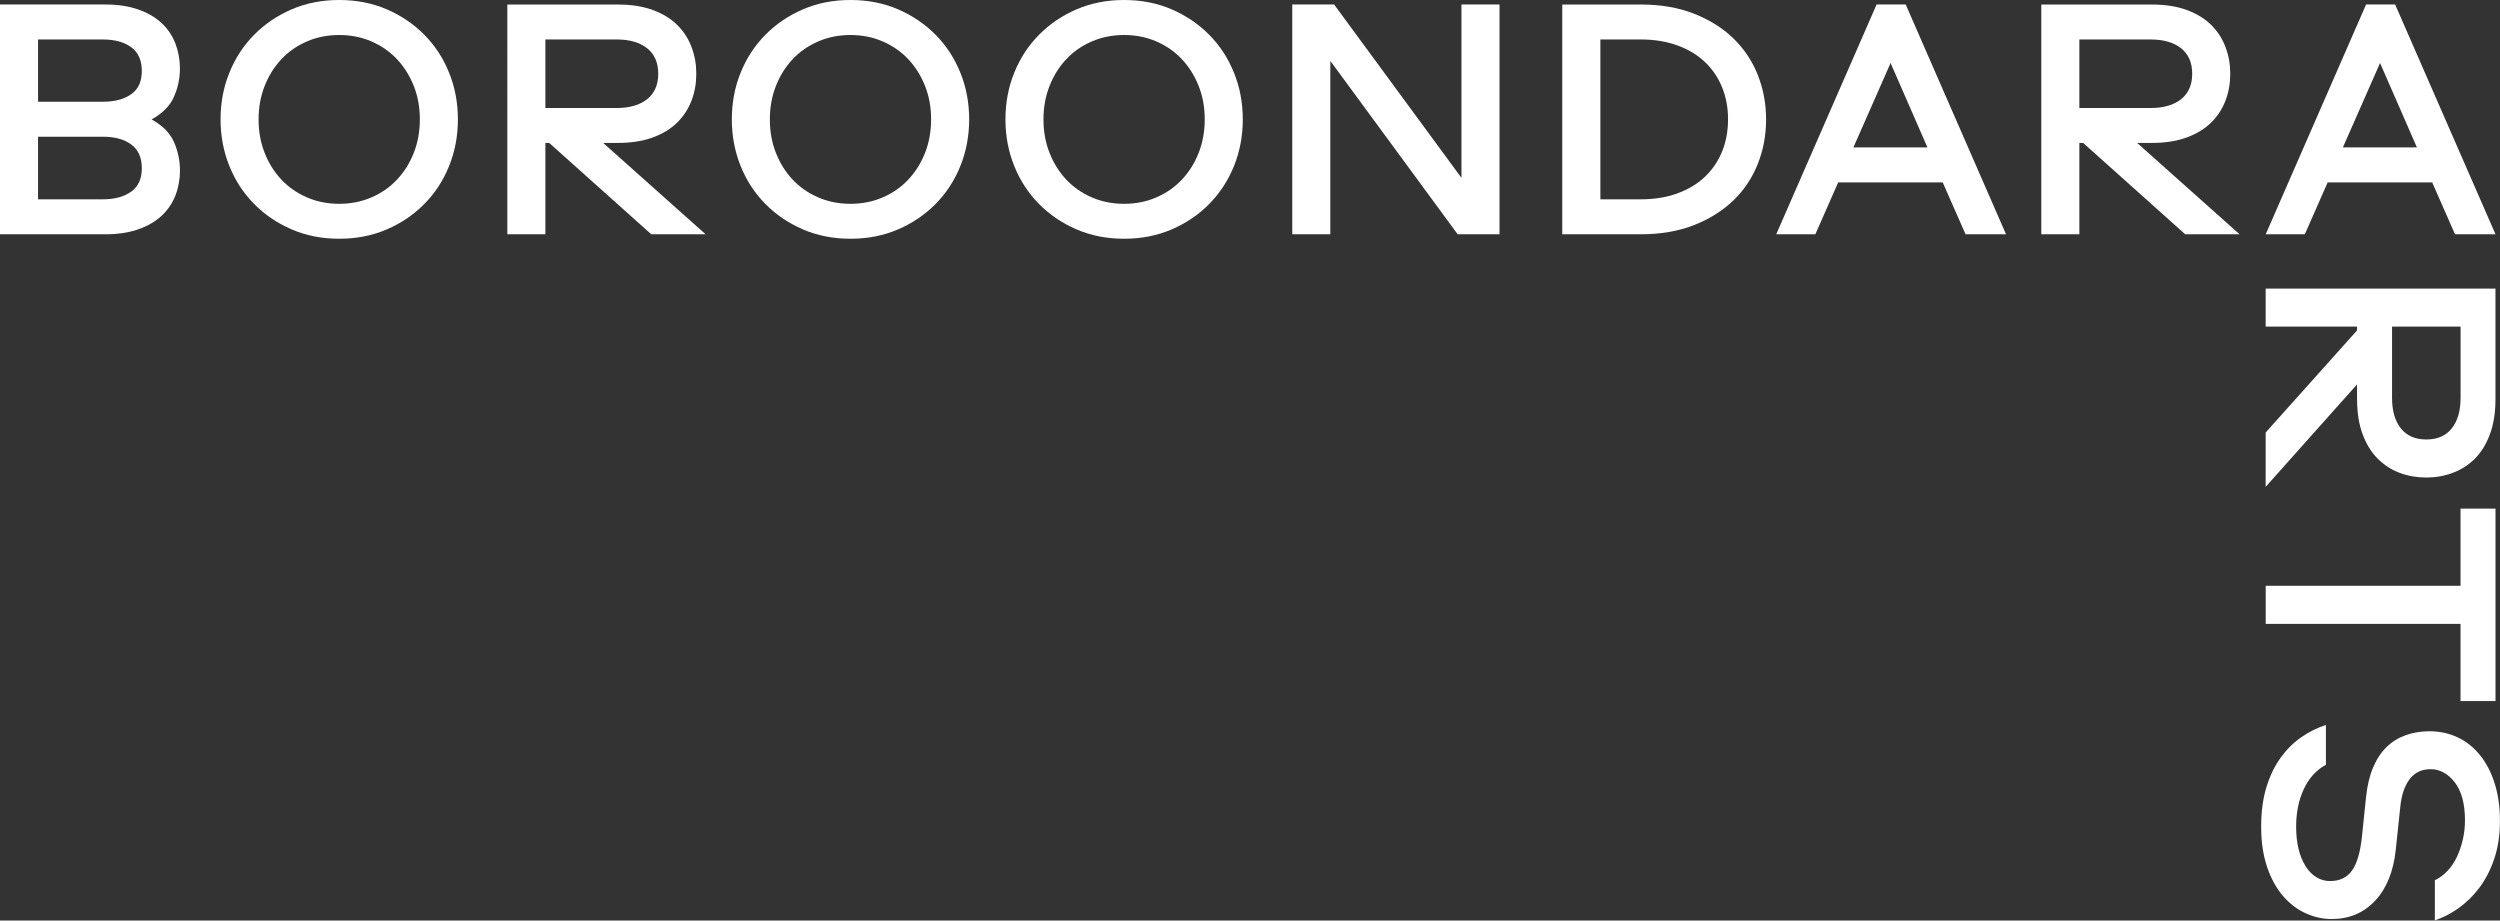 <?xml version="1.0" encoding="UTF-8"?><svg id="Layer_1" xmlns="http://www.w3.org/2000/svg" viewBox="0 0 566.93 208.75"><rect x="0" y="0" width="566.93" height="208.75" fill="#333333" stroke="none"/><defs><style>.cls-1{fill:#fff;}</style></defs><path class="cls-1" d="M39.43,21.97c.92-2.04,1.37-4.18,1.37-6.43,0-1.99-.34-3.87-1.02-5.65-.68-1.78-1.71-3.32-3.1-4.63-1.39-1.31-3.15-2.34-5.3-3.1-2.15-.76-4.66-1.14-7.53-1.14H0V53.13H23.86c2.88,0,5.39-.38,7.53-1.14,2.15-.76,3.91-1.79,5.3-3.1,1.39-1.31,2.42-2.84,3.1-4.59,.68-1.75,1.02-3.62,1.02-5.61,0-2.3-.46-4.47-1.37-6.51-.92-2.04-2.6-3.74-5.06-5.1,2.46-1.36,4.15-3.06,5.06-5.1Zm-9.65,21.46c-1.6,1.18-3.75,1.77-6.47,1.77H8.63v-14.2h14.67c2.72,0,4.88,.59,6.47,1.77,1.6,1.18,2.39,2.97,2.39,5.38s-.8,4.12-2.39,5.3Zm0-22.09c-1.6,1.15-3.75,1.73-6.47,1.73H8.63V8.95h14.67c2.72,0,4.88,.59,6.47,1.77,1.6,1.18,2.39,2.97,2.39,5.38s-.8,4.11-2.39,5.26Z"/><path class="cls-1" d="M96.23,7.89c-2.41-2.43-5.25-4.36-8.51-5.77-3.27-1.41-6.87-2.12-10.79-2.12s-7.52,.71-10.79,2.12c-3.27,1.41-6.11,3.34-8.51,5.77-2.41,2.43-4.28,5.3-5.61,8.59-1.34,3.3-2,6.83-2,10.59s.67,7.3,2,10.59c1.33,3.3,3.2,6.16,5.61,8.59,2.4,2.43,5.24,4.36,8.51,5.77,3.27,1.41,6.87,2.12,10.79,2.12s7.52-.71,10.79-2.12c3.27-1.41,6.11-3.34,8.51-5.77,2.4-2.43,4.28-5.3,5.61-8.59,1.33-3.3,2-6.83,2-10.59s-.67-7.3-2-10.59c-1.33-3.3-3.21-6.16-5.61-8.59Zm-2.39,26.76c-.92,2.33-2.18,4.36-3.81,6.08-1.62,1.73-3.56,3.07-5.81,4.04-2.25,.97-4.68,1.45-7.3,1.45s-5.05-.48-7.3-1.45c-2.25-.97-4.19-2.32-5.81-4.04-1.62-1.73-2.89-3.75-3.8-6.08-.92-2.33-1.37-4.85-1.37-7.57s.46-5.24,1.37-7.57c.91-2.33,2.18-4.36,3.8-6.08,1.62-1.73,3.56-3.07,5.81-4.04,2.25-.97,4.68-1.45,7.3-1.45s5.05,.48,7.3,1.45c2.25,.97,4.19,2.32,5.81,4.04,1.62,1.73,2.89,3.75,3.81,6.08,.92,2.33,1.37,4.85,1.37,7.57s-.46,5.25-1.37,7.57Z"/><path class="cls-1" d="M140.16,32.41c3.03,0,5.67-.42,7.93-1.26,2.25-.84,4.09-1.97,5.53-3.41,1.44-1.44,2.51-3.1,3.22-4.98,.71-1.88,1.06-3.9,1.06-6.04s-.35-4.09-1.06-6c-.71-1.91-1.78-3.58-3.22-5.02-1.44-1.44-3.28-2.58-5.53-3.41-2.25-.84-4.89-1.26-7.93-1.26h-25.11V53.13h8.63v-20.72h.86l23.15,20.72h12.32l-23.23-20.72h3.38Zm-16.48-7.93V8.95h16.17c2.93,0,5.23,.67,6.91,2,1.67,1.33,2.51,3.26,2.51,5.77s-.84,4.43-2.51,5.77c-1.68,1.33-3.98,2-6.91,2h-16.17Z"/><path class="cls-1" d="M212.17,7.89c-2.41-2.43-5.25-4.36-8.51-5.77-3.27-1.41-6.87-2.12-10.79-2.12s-7.52,.71-10.79,2.12c-3.27,1.41-6.11,3.34-8.51,5.77-2.41,2.43-4.28,5.3-5.61,8.59-1.34,3.3-2,6.83-2,10.59s.67,7.3,2,10.59c1.33,3.3,3.2,6.16,5.61,8.59,2.4,2.43,5.24,4.36,8.51,5.77,3.27,1.41,6.87,2.12,10.79,2.12s7.52-.71,10.79-2.12c3.27-1.41,6.11-3.34,8.51-5.77,2.4-2.43,4.28-5.3,5.61-8.59,1.33-3.3,2-6.83,2-10.59s-.67-7.3-2-10.59c-1.33-3.3-3.21-6.16-5.61-8.59Zm-2.39,26.76c-.92,2.33-2.18,4.36-3.81,6.08-1.62,1.73-3.56,3.07-5.81,4.04-2.25,.97-4.68,1.45-7.3,1.45s-5.05-.48-7.3-1.45c-2.25-.97-4.19-2.32-5.81-4.04-1.62-1.73-2.89-3.75-3.8-6.08-.92-2.33-1.37-4.85-1.37-7.57s.46-5.24,1.37-7.57c.91-2.33,2.18-4.36,3.8-6.08,1.62-1.73,3.56-3.07,5.81-4.04,2.25-.97,4.68-1.45,7.3-1.45s5.05,.48,7.3,1.45c2.25,.97,4.19,2.32,5.81,4.04,1.62,1.73,2.89,3.75,3.81,6.08,.92,2.33,1.37,4.85,1.37,7.57s-.46,5.25-1.37,7.57Z"/><path class="cls-1" d="M274.22,7.89c-2.41-2.43-5.25-4.36-8.51-5.77-3.27-1.41-6.87-2.12-10.79-2.12s-7.52,.71-10.79,2.12c-3.27,1.41-6.11,3.34-8.51,5.77-2.41,2.43-4.28,5.3-5.61,8.59-1.34,3.3-2,6.83-2,10.59s.67,7.3,2,10.59c1.33,3.3,3.2,6.16,5.61,8.59,2.4,2.43,5.24,4.36,8.51,5.77,3.27,1.41,6.87,2.12,10.79,2.12s7.52-.71,10.79-2.12c3.27-1.41,6.11-3.34,8.51-5.77,2.4-2.43,4.28-5.3,5.61-8.59,1.33-3.3,2-6.83,2-10.59s-.67-7.3-2-10.59c-1.33-3.3-3.21-6.16-5.61-8.59Zm-2.39,26.76c-.92,2.33-2.18,4.36-3.81,6.08-1.62,1.73-3.56,3.07-5.81,4.04-2.25,.97-4.68,1.45-7.3,1.45s-5.05-.48-7.3-1.45c-2.25-.97-4.19-2.32-5.81-4.04-1.62-1.73-2.89-3.75-3.8-6.08-.92-2.33-1.37-4.85-1.37-7.57s.46-5.24,1.37-7.57c.91-2.33,2.18-4.36,3.8-6.08,1.62-1.73,3.56-3.07,5.81-4.04,2.25-.97,4.68-1.45,7.3-1.45s5.05,.48,7.3,1.45c2.25,.97,4.19,2.32,5.81,4.04,1.62,1.73,2.89,3.75,3.81,6.08,.92,2.33,1.37,4.85,1.37,7.57s-.46,5.25-1.37,7.57Z"/><polygon class="cls-1" points="331.42 40.34 302.54 1.02 293.05 1.02 293.05 53.13 301.68 53.13 301.68 13.81 330.56 53.13 340.05 53.13 340.05 1.02 331.42 1.02 331.42 40.34"/><path class="cls-1" d="M393.09,8.71c-2.43-2.35-5.42-4.22-8.95-5.61-3.53-1.39-7.57-2.08-12.12-2.08h-17.74V53.13h17.74c4.55,0,8.59-.69,12.12-2.08,3.53-1.38,6.51-3.26,8.95-5.61,2.43-2.35,4.28-5.11,5.53-8.28,1.26-3.16,1.88-6.53,1.88-10.08s-.63-6.92-1.88-10.08c-1.26-3.16-3.1-5.93-5.53-8.28Zm-2.59,25.7c-.92,2.22-2.22,4.13-3.92,5.73-1.7,1.6-3.78,2.84-6.24,3.73-2.46,.89-5.21,1.33-8.24,1.33h-9.18V8.95h9.18c3.03,0,5.78,.45,8.24,1.33,2.46,.89,4.54,2.13,6.24,3.73,1.7,1.6,3.01,3.51,3.92,5.73,.92,2.22,1.37,4.67,1.37,7.34s-.46,5.11-1.37,7.34Z"/><path class="cls-1" d="M488.02,32.41c3.03,0,5.67-.42,7.93-1.26,2.25-.84,4.09-1.97,5.53-3.41,1.44-1.44,2.51-3.1,3.22-4.98,.71-1.88,1.06-3.9,1.06-6.04s-.35-4.09-1.06-6c-.71-1.91-1.78-3.58-3.22-5.02-1.44-1.44-3.28-2.58-5.53-3.41-2.25-.84-4.89-1.26-7.93-1.26h-25.11V53.13h8.63v-20.72h.86l23.15,20.72h12.32l-23.23-20.72h3.38Zm-16.48-7.93V8.95h16.17c2.93,0,5.23,.67,6.91,2,1.67,1.33,2.51,3.26,2.51,5.77s-.84,4.43-2.51,5.77c-1.68,1.33-3.98,2-6.91,2h-16.17Z"/><path class="cls-1" d="M534.52,90.55c0,3.03,.42,5.68,1.26,7.93,.84,2.25,1.97,4.09,3.41,5.53,1.44,1.44,3.1,2.51,4.98,3.22,1.88,.71,3.9,1.06,6.04,1.06s4.09-.35,6-1.06c1.91-.71,3.58-1.78,5.02-3.22,1.44-1.44,2.58-3.28,3.41-5.53,.84-2.25,1.26-4.89,1.26-7.93v-25.11h-52.11v8.63h20.72v.86l-20.72,23.15v12.32l20.72-23.23v3.38Zm7.93-16.48h15.54v16.17c0,2.93-.67,5.23-2,6.91-1.33,1.67-3.26,2.51-5.77,2.51s-4.43-.84-5.77-2.51c-1.33-1.68-2-3.98-2-6.91v-16.17Z"/><polygon class="cls-1" points="557.98 158.98 565.91 158.98 565.91 115.34 557.98 115.34 557.98 132.84 513.8 132.84 513.8 141.48 557.98 141.48 557.98 158.98"/><path class="cls-1" d="M565.75,177.75c-.78-2.51-1.88-4.66-3.3-6.43-1.41-1.78-3.1-3.14-5.06-4.08-1.96-.94-4.12-1.41-6.47-1.41-1.88,0-3.65,.29-5.3,.86-1.65,.58-3.1,1.46-4.36,2.67-1.26,1.2-2.29,2.76-3.1,4.67-.81,1.91-1.35,4.17-1.61,6.79l-.94,9.02c-.37,3.45-1.11,5.98-2.24,7.57-1.13,1.59-2.79,2.39-4.98,2.39s-4.16-1.14-5.57-3.41c-1.41-2.27-2.12-5.25-2.12-8.91,0-3.19,.57-6.03,1.73-8.52,1.15-2.49,2.82-4.33,5.02-5.53v-9.03c-1.94,.63-3.78,1.54-5.53,2.75-1.75,1.2-3.31,2.73-4.67,4.59-1.36,1.86-2.45,4.08-3.26,6.67-.81,2.59-1.22,5.61-1.22,9.06s.45,6.49,1.33,9.1c.89,2.62,2.08,4.8,3.57,6.55,1.49,1.75,3.2,3.07,5.14,3.96,1.93,.89,3.92,1.33,5.96,1.33,3.97,0,7.26-1.39,9.85-4.16,2.59-2.77,4.15-6.62,4.67-11.54l1.02-9.65c.26-2.72,.97-4.84,2.12-6.36,1.15-1.52,2.75-2.27,4.79-2.27s3.91,.99,5.45,2.98c1.54,1.99,2.32,4.86,2.32,8.63,0,1.52-.17,2.99-.51,4.43-.34,1.44-.8,2.76-1.37,3.96-.58,1.2-1.3,2.25-2.16,3.14-.86,.89-1.79,1.57-2.79,2.04v9.1c1.78-.58,3.54-1.48,5.3-2.71,1.75-1.23,3.34-2.77,4.75-4.63,1.41-1.86,2.55-4.06,3.41-6.59,.86-2.54,1.3-5.4,1.3-8.59s-.39-5.96-1.18-8.47Z"/><path class="cls-1" d="M527.85,41.36h23.7l5.18,11.77h9.18L543.15,1.02h-6.59l-22.76,52.11h8.87l5.18-11.77Zm11.88-27.07l8.36,19.14h-16.79l8.43-19.14Z"/><path class="cls-1" d="M425.56,1.02l-22.76,52.11h8.87l5.18-11.77h23.7l5.18,11.77h9.18L432.16,1.02h-6.59Zm-5.26,32.41l8.43-19.14,8.36,19.14h-16.79Z"/></svg>